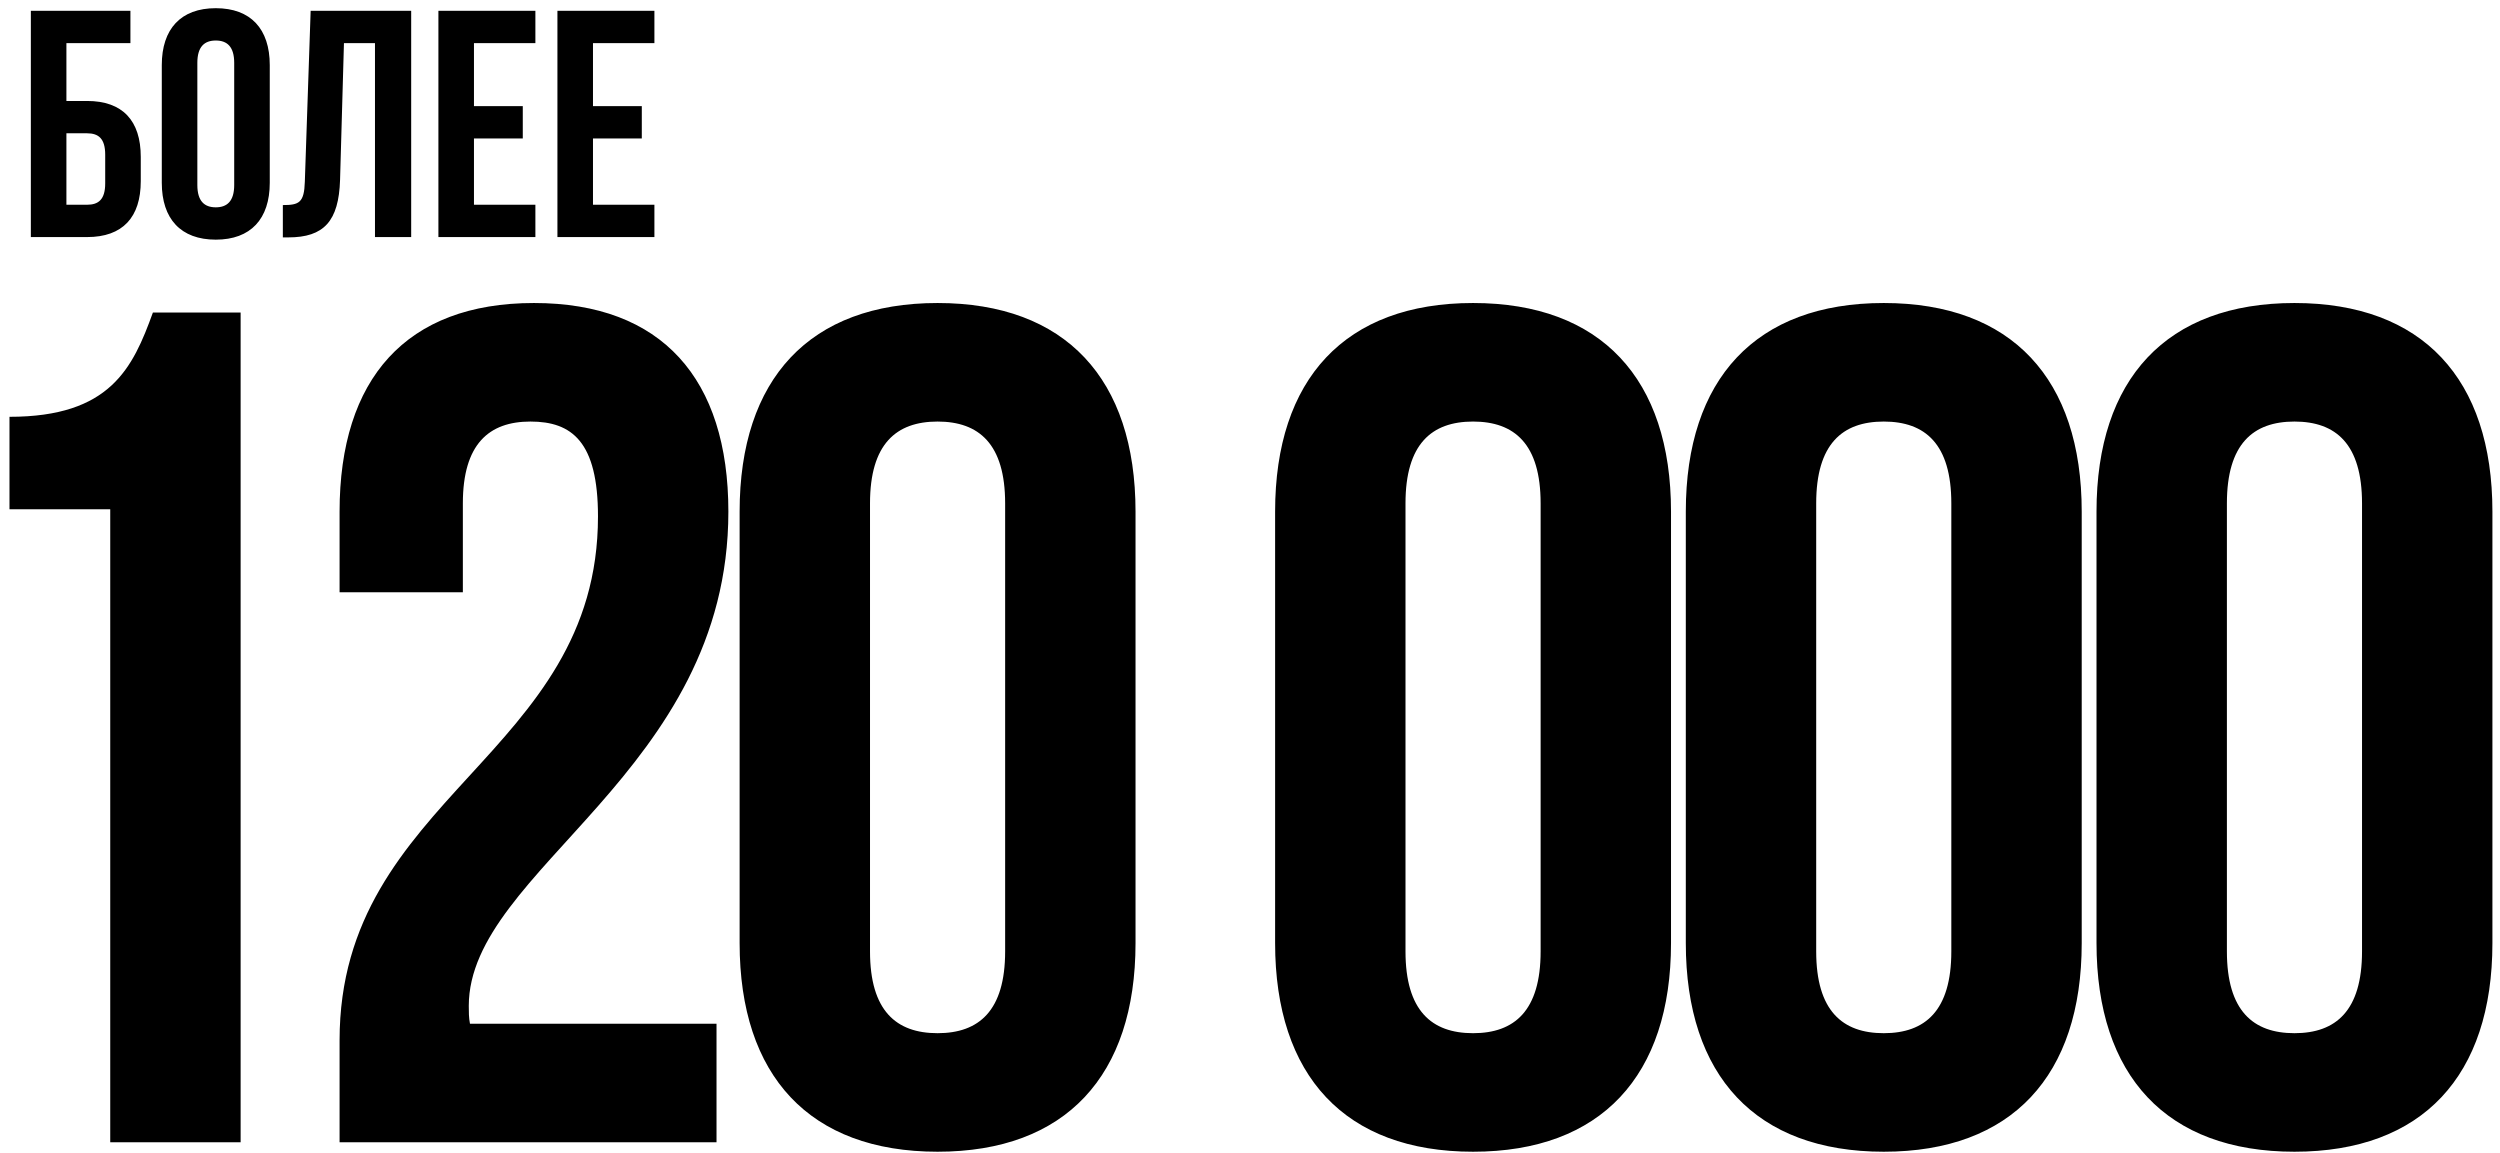 <?xml version="1.0" encoding="UTF-8"?> <svg xmlns="http://www.w3.org/2000/svg" width="232" height="107" viewBox="0 0 232 107" fill="none"> <path d="M8.083 22C11.383 22 13.063 20.17 13.063 16.81V14.56C13.063 11.2 11.383 9.37 8.083 9.37H6.163V4H12.103V1H2.863V22H8.083ZM6.163 19V12.37H8.083C9.133 12.37 9.763 12.85 9.763 14.35V17.02C9.763 18.52 9.133 19 8.083 19H6.163ZM18.314 5.83C18.314 4.33 18.974 3.76 20.024 3.76C21.074 3.76 21.734 4.33 21.734 5.83V17.17C21.734 18.67 21.074 19.24 20.024 19.24C18.974 19.24 18.314 18.67 18.314 17.17V5.83ZM15.014 16.96C15.014 20.32 16.784 22.24 20.024 22.24C23.264 22.24 25.034 20.32 25.034 16.96V6.04C25.034 2.68 23.264 0.76 20.024 0.76C16.784 0.76 15.014 2.68 15.014 6.04V16.96ZM26.248 22.03H26.759C30.058 22.03 31.439 20.53 31.558 16.69L31.919 4H34.798V22H38.158V1H28.828L28.288 16.87C28.229 18.82 27.748 19.03 26.248 19.03V22.03ZM43.984 4H49.684V1H40.684V22H49.684V19H43.984V12.85H48.514V9.85H43.984V4ZM55.029 4H60.729V1H51.729V22H60.729V19H55.029V12.85H59.559V9.85H55.029V4ZM0.88 47.26H10.23V106H22.33V29H14.19C12.32 34.17 10.23 38.68 0.88 38.68V47.26ZM55.493 47.92C55.493 70.14 31.513 73.88 31.513 96.54V106H66.493V95H43.613C43.503 94.45 43.503 93.9 43.503 93.35C43.503 80.7 67.593 71.68 67.593 47.48C67.593 35.16 61.433 28.12 49.553 28.12C37.673 28.12 31.513 35.16 31.513 47.48V54.96H42.953V46.71C42.953 41.21 45.373 39.12 49.223 39.12C53.073 39.12 55.493 40.99 55.493 47.92ZM80.737 46.71C80.737 41.21 83.157 39.12 87.007 39.12C90.857 39.12 93.277 41.21 93.277 46.71V88.29C93.277 93.79 90.857 95.88 87.007 95.88C83.157 95.88 80.737 93.79 80.737 88.29V46.71ZM68.637 87.52C68.637 99.84 75.127 106.88 87.007 106.88C98.887 106.88 105.377 99.84 105.377 87.52V47.48C105.377 35.16 98.887 28.12 87.007 28.12C75.127 28.12 68.637 35.16 68.637 47.48V87.52ZM130.43 46.71C130.43 41.21 132.85 39.12 136.7 39.12C140.55 39.12 142.97 41.21 142.97 46.71V88.29C142.97 93.79 140.55 95.88 136.7 95.88C132.85 95.88 130.43 93.79 130.43 88.29V46.71ZM118.33 87.52C118.33 99.84 124.82 106.88 136.7 106.88C148.58 106.88 155.07 99.84 155.07 87.52V47.48C155.07 35.16 148.58 28.12 136.7 28.12C124.82 28.12 118.33 35.16 118.33 47.48V87.52ZM168.543 46.71C168.543 41.21 170.963 39.12 174.813 39.12C178.663 39.12 181.083 41.21 181.083 46.71V88.29C181.083 93.79 178.663 95.88 174.813 95.88C170.963 95.88 168.543 93.79 168.543 88.29V46.71ZM156.443 87.52C156.443 99.84 162.933 106.88 174.813 106.88C186.693 106.88 193.183 99.84 193.183 87.52V47.48C193.183 35.16 186.693 28.12 174.813 28.12C162.933 28.12 156.443 35.16 156.443 47.48V87.52ZM206.656 46.71C206.656 41.21 209.076 39.12 212.926 39.12C216.776 39.12 219.196 41.21 219.196 46.71V88.29C219.196 93.79 216.776 95.88 212.926 95.88C209.076 95.88 206.656 93.79 206.656 88.29V46.71ZM194.556 87.52C194.556 99.84 201.046 106.88 212.926 106.88C224.806 106.88 231.296 99.84 231.296 87.52V47.48C231.296 35.16 224.806 28.12 212.926 28.12C201.046 28.12 194.556 35.16 194.556 47.48V87.52Z" fill="black"></path> </svg> 